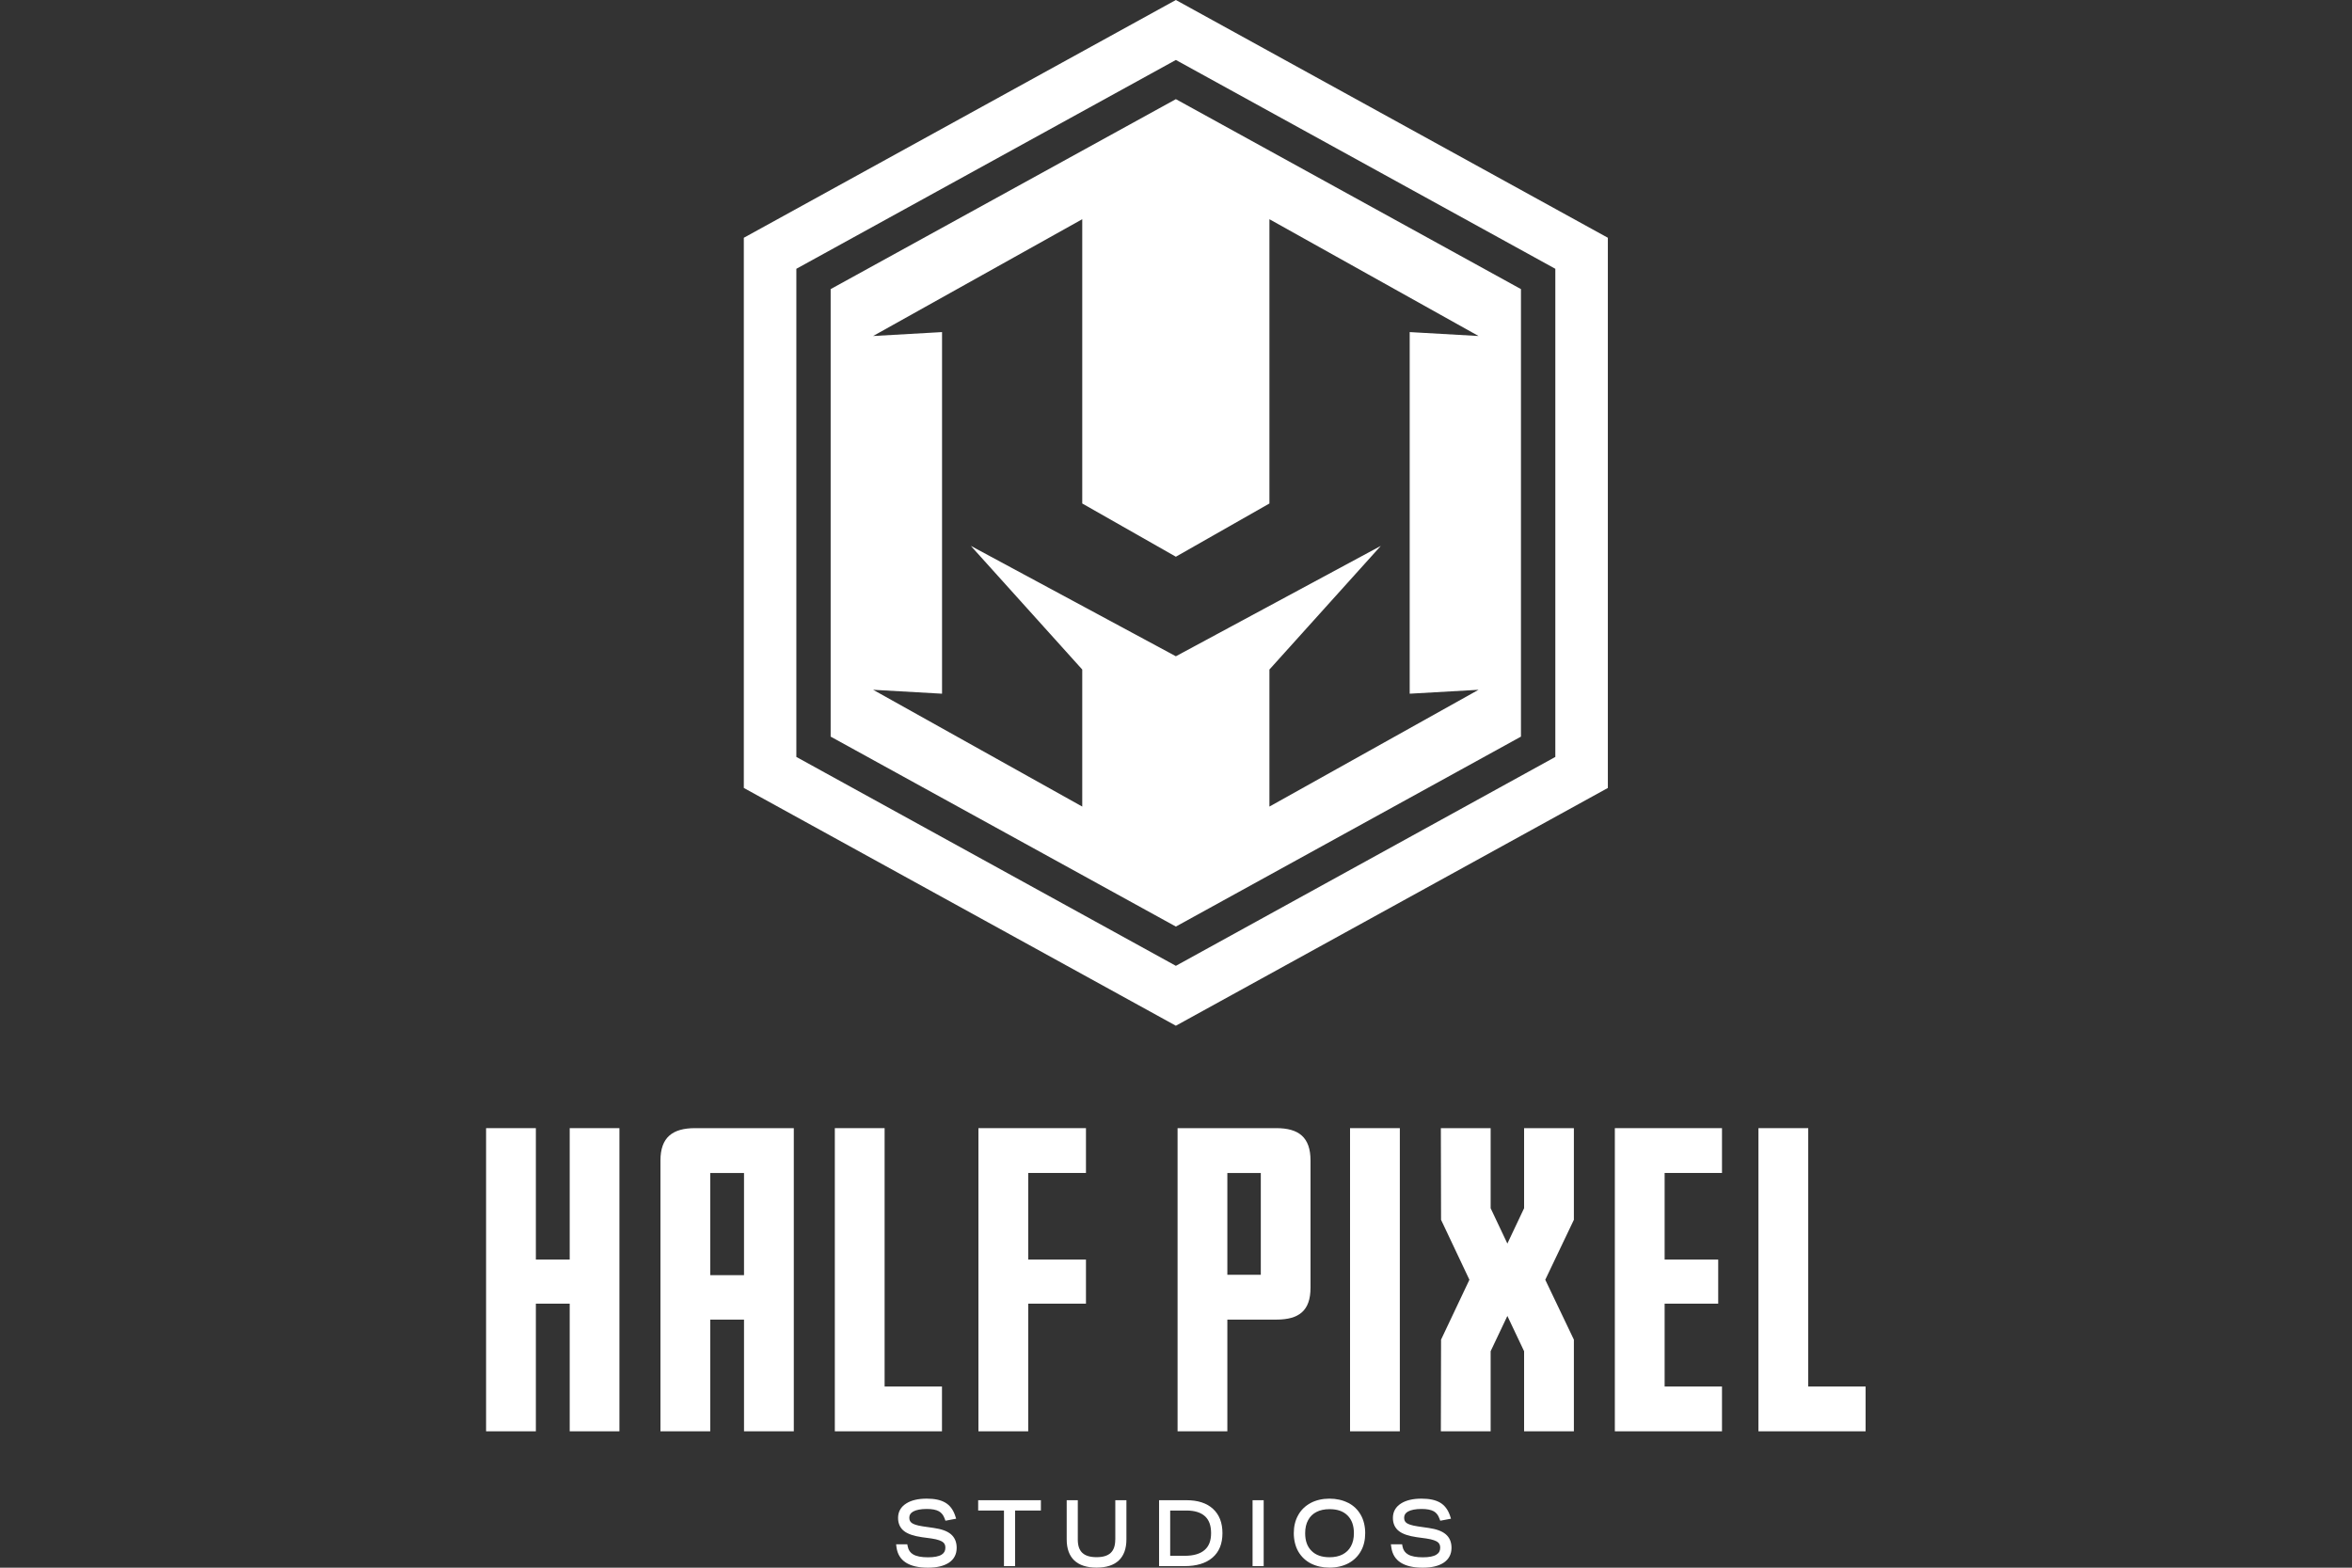 <?xml version="1.0" encoding="UTF-8"?>
<svg xmlns="http://www.w3.org/2000/svg" width="36" height="24" viewBox="0 0 36 24" fill="none">
  <rect x="0" y="0" width="36" height="24" fill="#333333" stroke="none"/>
  <path d="M17.998 0L11.385 3.64V12.063L17.998 15.703L24.61 12.063V3.64L17.998 0ZM23.806 11.588L17.998 14.786L12.189 11.588V4.115L17.998 0.918L23.806 4.115V11.588Z" fill="white"></path>
  <path d="M23.28 4.426V11.277L17.998 14.185L12.714 11.277V4.426L17.998 1.518L23.28 4.426ZM19.43 7.708L17.998 8.523L16.565 7.708V3.356L13.364 5.144L14.419 5.084V10.62L13.364 10.56L16.565 12.348V10.25L14.86 8.357L17.998 10.047L21.135 8.357L19.43 10.25V12.348L22.631 10.56L21.577 10.62V5.084L22.631 5.144L19.43 3.356V7.708Z" fill="white"></path>
  <path d="M8.72 19.283H8.202V17.271H7.44V21.912H8.202V19.958H8.72V21.912H9.481V17.271H8.72V19.283Z" fill="white"></path>
  <path d="M10.109 17.766V21.912H10.871V20.202H11.388V21.912H12.15V17.271H10.638C10.295 17.271 10.109 17.411 10.109 17.766ZM10.871 17.958H11.388V19.522H10.871V17.958Z" fill="white"></path>
  <path d="M14.418 21.226H13.54V17.271H12.778V21.912H14.418V21.226Z" fill="white"></path>
  <path d="M15.738 19.958H16.622V19.283H15.738V17.957H16.622V17.271H14.976V21.912H15.738V19.958Z" fill="white"></path>
  <path d="M20.059 19.714V17.766C20.059 17.411 19.879 17.271 19.536 17.271H18.024V21.912H18.786V20.202H19.536C19.88 20.202 20.059 20.068 20.059 19.714V19.714ZM19.298 19.516H18.786V17.958H19.298V19.516Z" fill="white"></path>
  <path d="M21.426 17.271H20.664V21.912H21.426V17.271Z" fill="white"></path>
  <path d="M24.717 21.912H26.357V21.226H25.479V19.958H26.299V19.283H25.479V17.957H26.357V17.271H24.717V21.912Z" fill="white"></path>
  <path d="M27.677 21.226V17.271H26.915V21.912H28.555V21.226H27.677Z" fill="white"></path>
  <path d="M23.328 18.497L23.072 19.038L22.816 18.497V17.271H22.054L22.057 18.674L22.491 19.592L22.057 20.509L22.054 21.912H22.816V20.686L23.072 20.146L23.328 20.686V21.912H24.09V20.509L23.652 19.592L24.09 18.674V17.271H23.328V18.497Z" fill="white"></path>
  <path d="M14.295 23.392L14.129 23.368C14.026 23.353 13.979 23.332 13.957 23.316C13.931 23.298 13.918 23.272 13.918 23.235C13.918 23.193 13.937 23.164 13.976 23.141C14.023 23.115 14.093 23.101 14.185 23.101C14.266 23.101 14.329 23.113 14.37 23.136C14.41 23.158 14.439 23.194 14.459 23.248L14.471 23.281L14.635 23.25L14.62 23.204C14.589 23.111 14.538 23.044 14.467 23.003C14.398 22.963 14.306 22.943 14.185 22.943C14.053 22.943 13.947 22.968 13.871 23.017C13.788 23.069 13.746 23.144 13.746 23.238C13.746 23.325 13.778 23.394 13.84 23.441C13.898 23.485 13.986 23.515 14.11 23.533L14.258 23.553C14.36 23.568 14.408 23.591 14.43 23.607C14.458 23.627 14.47 23.655 14.47 23.693C14.47 23.742 14.452 23.775 14.413 23.8C14.368 23.828 14.298 23.841 14.204 23.841C14.105 23.841 14.03 23.827 13.979 23.798C13.933 23.772 13.905 23.732 13.894 23.676L13.887 23.642H13.716L13.722 23.69C13.752 23.896 13.914 24 14.205 24C14.34 24 14.446 23.974 14.522 23.925C14.603 23.872 14.643 23.794 14.643 23.695C14.643 23.607 14.613 23.537 14.554 23.487C14.498 23.44 14.413 23.409 14.295 23.392V23.392Z" fill="white"></path>
  <path d="M14.972 23.125H15.367V23.976H15.537V23.125H15.932V22.967H14.972V23.125Z" fill="white"></path>
  <path d="M17.07 23.571C17.07 23.754 16.979 23.839 16.784 23.839C16.588 23.839 16.497 23.754 16.497 23.571V22.967H16.327V23.567C16.327 23.85 16.485 23.999 16.784 23.999C17.083 23.999 17.241 23.85 17.241 23.567V22.967H17.071V23.571H17.07Z" fill="white"></path>
  <path d="M18.161 22.967H17.741V23.976H18.131C18.314 23.976 18.457 23.933 18.557 23.847C18.66 23.76 18.711 23.634 18.711 23.472C18.711 23.31 18.662 23.187 18.566 23.099C18.47 23.011 18.334 22.967 18.161 22.967V22.967ZM18.134 23.818H17.911V23.125H18.161C18.286 23.125 18.381 23.155 18.444 23.213C18.507 23.271 18.537 23.356 18.537 23.471C18.537 23.587 18.505 23.671 18.438 23.729C18.371 23.788 18.269 23.818 18.134 23.818Z" fill="white"></path>
  <path d="M19.342 22.967H19.172V23.976H19.342V22.967Z" fill="white"></path>
  <path d="M20.632 23.006C20.551 22.965 20.455 22.943 20.349 22.943C20.243 22.943 20.141 22.966 20.06 23.01C19.977 23.055 19.912 23.118 19.869 23.198C19.825 23.276 19.803 23.369 19.803 23.471C19.803 23.574 19.826 23.673 19.872 23.753C19.919 23.833 19.984 23.895 20.067 23.937C20.149 23.978 20.244 23.999 20.351 23.999C20.457 23.999 20.558 23.976 20.64 23.932C20.723 23.887 20.787 23.824 20.831 23.744C20.875 23.666 20.896 23.574 20.896 23.471C20.896 23.368 20.873 23.269 20.827 23.19C20.781 23.109 20.715 23.047 20.632 23.005V23.006ZM20.351 23.84C20.23 23.84 20.14 23.808 20.075 23.743C20.009 23.678 19.977 23.589 19.977 23.472C19.977 23.394 19.992 23.326 20.023 23.271C20.053 23.215 20.095 23.175 20.15 23.147C20.206 23.118 20.273 23.104 20.35 23.104C20.47 23.104 20.56 23.135 20.626 23.201C20.691 23.266 20.723 23.355 20.723 23.472C20.723 23.55 20.708 23.617 20.677 23.673C20.647 23.728 20.605 23.768 20.55 23.797C20.494 23.826 20.427 23.84 20.351 23.84Z" fill="white"></path>
  <path d="M22.127 23.487C22.071 23.44 21.986 23.409 21.869 23.392L21.703 23.368C21.6 23.353 21.552 23.332 21.53 23.316C21.504 23.298 21.492 23.272 21.492 23.235C21.492 23.193 21.511 23.164 21.55 23.141C21.596 23.115 21.667 23.101 21.759 23.101C21.84 23.101 21.902 23.113 21.944 23.136C21.984 23.158 22.013 23.194 22.032 23.248L22.045 23.281L22.209 23.25L22.194 23.204C22.163 23.111 22.111 23.044 22.041 23.003C21.971 22.963 21.879 22.943 21.758 22.943C21.626 22.943 21.521 22.968 21.444 23.017C21.362 23.069 21.32 23.144 21.32 23.238C21.32 23.325 21.352 23.394 21.414 23.441C21.471 23.485 21.56 23.515 21.684 23.533L21.831 23.553C21.934 23.568 21.982 23.591 22.004 23.607C22.031 23.627 22.044 23.655 22.044 23.693C22.044 23.742 22.026 23.775 21.986 23.8C21.942 23.828 21.872 23.841 21.778 23.841C21.679 23.841 21.603 23.827 21.553 23.798C21.507 23.772 21.478 23.732 21.467 23.676L21.461 23.642H21.289L21.296 23.69C21.325 23.896 21.488 24 21.778 24C21.913 24 22.02 23.974 22.095 23.925C22.176 23.872 22.217 23.794 22.217 23.695C22.217 23.607 22.187 23.537 22.127 23.487V23.487Z" fill="white"></path>
</svg>
